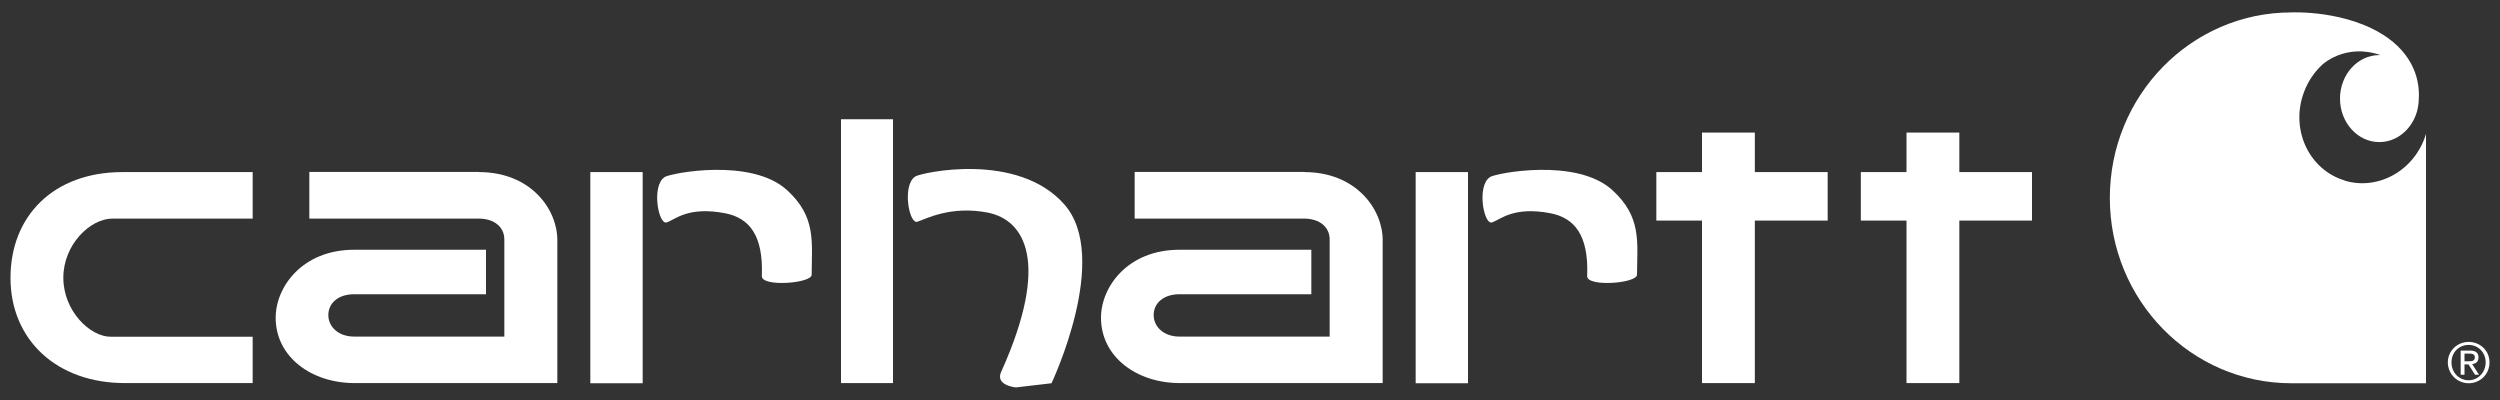 <svg width="150" height="24" viewBox="0 0 150 24" fill="none" xmlns="http://www.w3.org/2000/svg">
<rect x="0" y="0" width="150" height="24" fill="#333333" stroke="none"/>
<g clip-path="url(#clip0_1315_5230)">
<g clip-path="url(#clip1_1315_5230)">
<path d="M7.33 10.325C3.2 10.335 0.63 12.965 0.63 16.675C0.63 20.375 3.39 22.995 7.52 22.985H15.16V20.205H6.64C5.4 20.205 3.8 18.655 3.8 16.665C3.8 14.675 5.41 13.115 6.75 13.115H15.16V10.325C15.16 10.325 8.25 10.325 7.33 10.325Z" fill="white"/>
<path d="M53.58 7.155H50.46V22.985H53.58V7.155Z" fill="white"/>
<path d="M54.91 10.595C54.12 11.105 54.54 13.465 55.04 13.305C55.54 13.145 57.03 12.325 59.26 12.755C61.5 13.195 63.01 15.745 60.1 22.245C59.63 23.125 60.95 23.245 60.95 23.245L63.09 22.995C63.09 22.995 66.67 15.455 63.86 12.265C61.05 9.075 55.28 10.355 54.9 10.595H54.91Z" fill="white"/>
<path d="M105.29 7.955H102.12V10.325H99.38V13.235H102.12V22.985H105.29V13.235H109.66V10.325H105.29V7.955Z" fill="white"/>
<path d="M117.56 7.955H114.39V10.325H111.65V13.235H114.39V22.985H117.56V13.235H121.92V10.325H117.56V7.955Z" fill="white"/>
<path d="M28.74 10.315H18.56V13.115H28.71C29.7 13.115 30.26 13.655 30.26 14.365V20.195H21.25C20.3 20.195 19.7 19.605 19.7 18.905C19.7 18.205 20.27 17.655 21.25 17.655H29.16V14.985C29.16 14.985 23.38 14.985 21.25 14.985C18.14 14.985 16.54 17.215 16.54 19.065C16.54 21.415 18.69 22.995 21.3 22.985H33.44V14.405C33.44 12.545 31.84 10.325 28.74 10.325V10.315Z" fill="white"/>
<path d="M78.26 10.315H68.08V13.115H78.23C79.22 13.115 79.78 13.655 79.78 14.365V20.195H70.77C69.82 20.195 69.22 19.605 69.22 18.905C69.22 18.205 69.79 17.655 70.77 17.655H78.68V14.985C78.68 14.985 72.9 14.985 70.77 14.985C67.66 14.985 66.06 17.215 66.06 19.065C66.06 21.415 68.21 22.995 70.82 22.985H82.96V14.405C82.96 12.545 81.36 10.325 78.26 10.325V10.315Z" fill="white"/>
<path d="M38.56 10.325H35.42V22.995H38.56V10.325Z" fill="white"/>
<path d="M39.87 10.635C39.08 11.145 39.5 13.505 40 13.345C40.5 13.185 41.27 12.365 43.51 12.795C44.94 13.075 45.81 14.095 45.71 16.565C45.68 17.235 48.7 17.005 48.7 16.485C48.71 14.465 48.97 13.015 47.23 11.415C45.09 9.445 40.25 10.385 39.87 10.625V10.635Z" fill="white"/>
<path d="M88.08 10.325H84.94V22.995H88.08V10.325Z" fill="white"/>
<path d="M89.39 10.635C88.6 11.145 89.02 13.505 89.52 13.345C90.02 13.185 90.79 12.365 93.03 12.795C94.46 13.075 95.33 14.095 95.23 16.565C95.2 17.235 98.22 17.005 98.22 16.485C98.24 14.465 98.49 13.015 96.75 11.415C94.61 9.445 89.77 10.385 89.39 10.625V10.635Z" fill="white"/>
<path d="M140.67 10.825C138.62 10.205 137.49 7.945 138.15 5.785C138.38 5.035 138.79 4.395 139.31 3.905C139.31 3.905 140.68 2.565 142.83 3.305C142.81 3.305 142.78 3.305 142.76 3.305C141.46 3.305 140.4 4.475 140.4 5.915C140.4 7.355 141.46 8.525 142.76 8.525C143.79 8.525 144.66 7.795 144.99 6.785C144.99 6.785 145.07 6.565 145.11 6.205C145.11 6.145 145.12 6.075 145.12 6.075C145.2 5.165 145.04 3.555 143.27 2.275C140.87 0.575 137.48 0.745 137.48 0.745C131.47 0.745 126.59 5.725 126.59 11.875C126.59 18.025 131.47 22.995 137.48 22.995H145.56V8.035C144.91 10.205 142.71 11.455 140.67 10.835V10.825Z" fill="white"/>
<path d="M148.71 21.445C148.71 21.165 148.54 21.035 148.2 21.035H147.64V22.485H147.87V21.865H148.11L148.5 22.485H148.74L148.33 21.845C148.54 21.825 148.71 21.715 148.71 21.445ZM148.1 21.675H147.87V21.215H148.17C148.32 21.215 148.49 21.245 148.49 21.435C148.49 21.665 148.31 21.675 148.11 21.675H148.1Z" fill="white"/>
<path d="M148.12 20.515C147.44 20.515 146.87 21.045 146.87 21.745C146.87 22.445 147.44 22.995 148.12 22.995C148.8 22.995 149.37 22.465 149.37 21.745C149.37 21.025 148.8 20.515 148.12 20.515ZM148.12 22.815C147.54 22.815 147.09 22.355 147.09 21.745C147.09 21.135 147.54 20.695 148.12 20.695C148.7 20.695 149.14 21.155 149.14 21.745C149.14 22.335 148.69 22.815 148.12 22.815Z" fill="white"/>
</g>
</g>
<defs>
<clipPath id="clip0_1315_5230">
<rect width="148.74" height="24" fill="white" transform="translate(0.63)"/>
</clipPath>
<clipPath id="clip1_1315_5230">
<rect width="148.74" height="22.51" fill="white" transform="translate(0.63 0.745)"/>
</clipPath>
</defs>
</svg>
